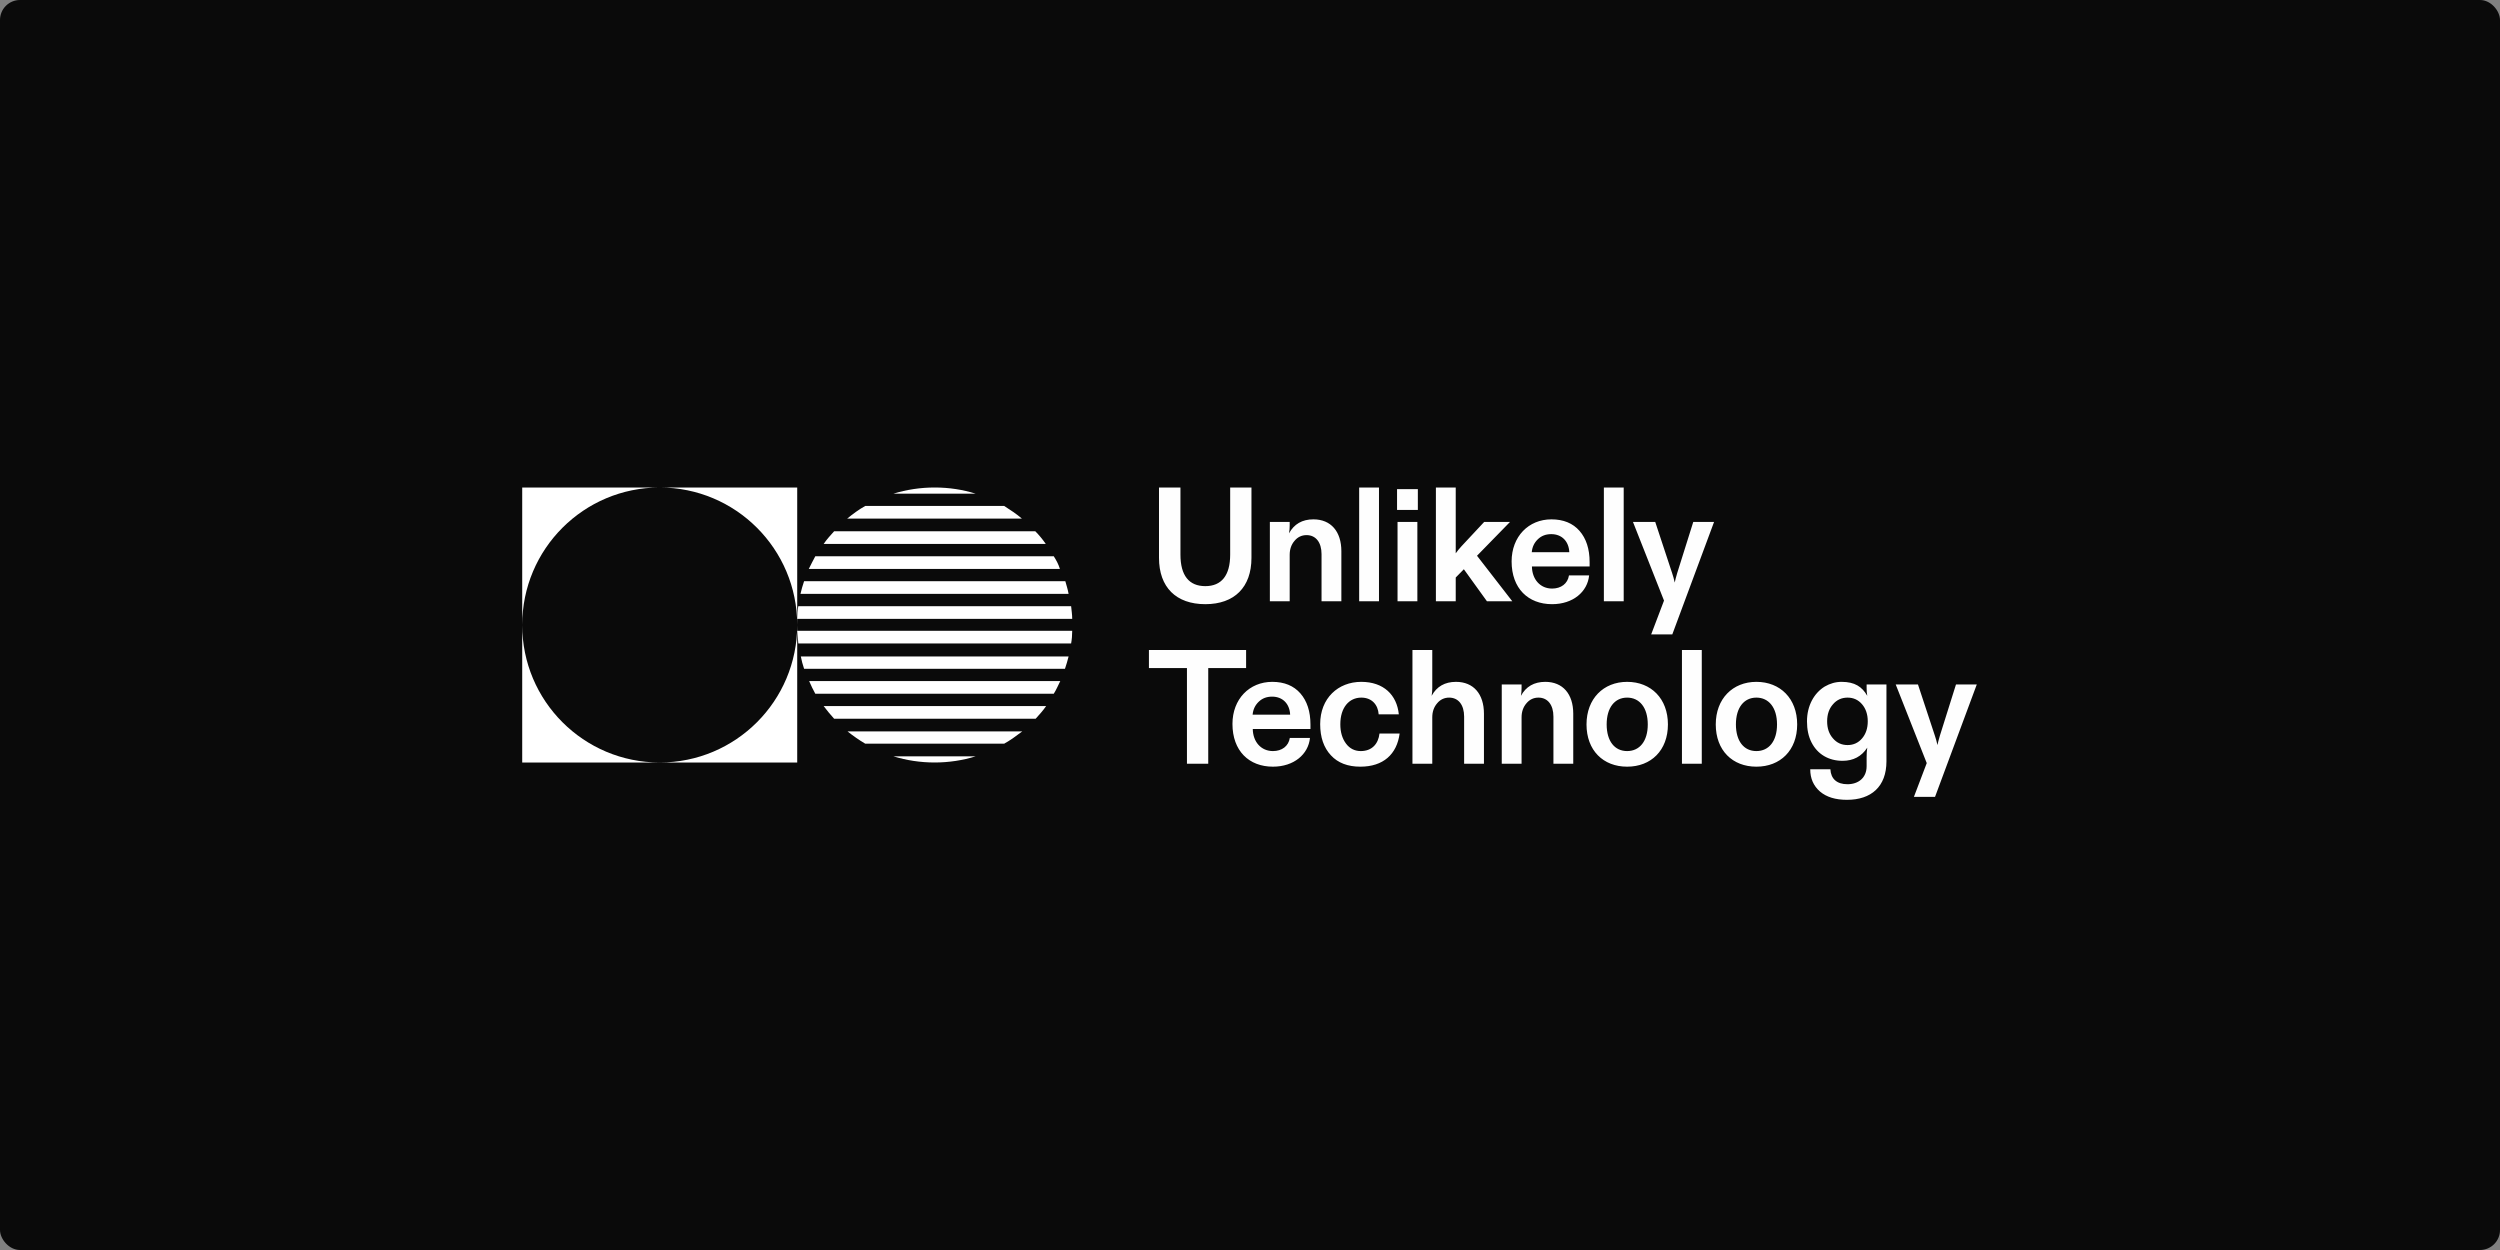 <svg width="2000" height="1000" viewBox="0 0 2000 1000" fill="none" xmlns="http://www.w3.org/2000/svg">
<rect x="0" y="0" width="2000" height="1000" fill="#808080" stroke="none"/>
<rect width="2000" height="1000" rx="16" fill="#0A0A0A"/>
<path fill-rule="evenodd" clip-rule="evenodd" d="M417.77 500V610H527.77C466.98 610 417.77 560.789 417.77 500Z" fill="white"/>
<path fill-rule="evenodd" clip-rule="evenodd" d="M527.77 610H637.77V500C637.77 560.789 588.559 610 527.77 610Z" fill="white"/>
<path fill-rule="evenodd" clip-rule="evenodd" d="M527.77 390H417.77V500C417.77 439.211 466.98 390 527.77 390Z" fill="white"/>
<path fill-rule="evenodd" clip-rule="evenodd" d="M527.77 390C588.559 390 637.77 439.211 637.77 500V390H527.77V390Z" fill="white"/>
<path d="M747.77 390C736.191 390 725.191 391.737 714.77 394.921H780.48C770.348 391.737 759.348 390 747.77 390ZM747.77 610C759.059 610 770.348 608.263 780.48 605.079H714.77C725.191 608.263 736.191 610 747.77 610ZM692.191 594.947H803.348C808.559 592.053 813.191 588.579 817.822 585.105H678.006C682.348 588.579 687.27 592.053 692.191 594.947ZM667.296 574.974H828.533C831.427 571.789 834.322 568.605 836.927 564.842H658.901C661.506 568.316 664.401 571.789 667.296 574.974ZM652.243 555H843.006C845.033 551.816 846.48 548.342 848.217 544.868H647.322C648.77 548.342 650.506 551.816 652.243 555ZM643.27 535.026H851.98C853.138 531.842 854.006 528.368 854.875 525.184H640.664C641.243 528.368 642.112 531.553 643.27 535.026ZM638.638 514.763H856.901C857.48 511.579 857.77 508.105 857.77 504.632H637.77C638.059 508.395 638.348 511.579 638.638 514.763ZM803.348 404.763H692.191C686.98 407.658 682.348 411.132 677.717 414.895H817.533C813.191 411.132 808.27 407.947 803.348 404.763ZM828.243 425.026H667.296C664.401 428.211 661.506 431.395 658.901 435.158H836.638C834.033 431.395 831.138 427.921 828.243 425.026ZM843.006 445H652.243C650.506 448.184 648.77 451.658 647.033 455.132H847.927C846.77 451.368 845.033 448.184 843.006 445ZM852.27 464.974H643.27C642.112 468.158 641.243 471.632 640.375 475.105H854.875C854.296 471.632 853.138 468.158 852.27 464.974ZM856.901 484.947H638.638C638.059 488.132 637.77 491.605 637.77 495.079H857.77C857.77 491.605 857.191 488.132 856.901 484.947Z" fill="white"/>
<path d="M927.2 446.29V390H944.36V443.69C944.36 460.46 951.25 468.91 964.25 468.91C977.25 468.91 984.14 460.33 984.14 443.69V390H1001.17V446.29C1001.17 469.82 987.52 483.34 964.25 483.34C940.85 483.34 927.2 469.82 927.2 446.29ZM1015.89 417.56H1031.75V420.42C1031.75 422.37 1031.62 424.45 1031.23 426.66C1035.26 419.25 1041.76 415.48 1050.73 415.48C1064.77 415.48 1073.09 425.23 1073.09 440.96V481H1057.23V443.3C1057.23 433.94 1052.68 428.09 1045.27 428.09C1041.37 428.09 1038.12 429.65 1035.65 432.64C1033.05 435.63 1031.75 439.4 1031.75 443.82V481H1015.89V417.56ZM1087.33 481V390H1103.19V481H1087.33ZM1134.28 407.94H1117.64V391.3H1134.28V407.94ZM1118.03 481V417.56H1133.89V481H1118.03ZM1148.72 481V390H1164.58V442.65C1166.01 440.7 1167.44 438.88 1169.13 437.06L1187.33 417.56H1208L1181.61 444.6L1209.82 481H1189.54L1171.08 455.39L1164.58 462.02V481H1148.72ZM1209.29 449.15C1209.29 429.26 1222.81 415.48 1241.14 415.48C1250.76 415.48 1258.3 418.6 1263.63 424.71C1268.96 430.82 1271.69 439.14 1271.69 449.67V453.18H1225.54C1225.67 463.45 1232.17 470.86 1241.66 470.86C1248.81 470.86 1254.14 466.96 1255.18 460.33H1271.3C1270 473.46 1258.43 483.34 1241.66 483.34C1222.55 483.34 1209.29 470.73 1209.29 449.15ZM1230.35 431.34C1227.49 434.07 1225.8 437.45 1225.41 441.74H1255.44C1255.05 433.03 1249.46 427.31 1241.01 427.31C1236.72 427.31 1233.21 428.61 1230.35 431.34ZM1283.1 481V390H1298.96V481H1283.1ZM1331.21 480.48L1306.38 417.56H1324.19L1337.71 458.51C1338.49 460.72 1339.14 463.19 1339.79 466.05C1340.05 464.62 1340.7 462.02 1341.74 458.51L1354.61 417.56H1371.25L1337.84 507.52H1320.94L1331.21 480.48ZM919.14 520H996.88V534.43H966.59V611H949.56V534.43H919.14V520ZM985.97 579.15C985.97 559.26 999.49 545.48 1017.82 545.48C1027.44 545.48 1034.98 548.6 1040.31 554.71C1045.64 560.82 1048.37 569.14 1048.37 579.67V583.18H1002.22C1002.35 593.45 1008.85 600.86 1018.34 600.86C1025.49 600.86 1030.82 596.96 1031.86 590.33H1047.98C1046.68 603.46 1035.11 613.34 1018.34 613.34C999.23 613.34 985.97 600.73 985.97 579.15ZM1007.03 561.34C1004.17 564.07 1002.48 567.45 1002.09 571.74H1032.12C1031.73 563.03 1026.14 557.31 1017.69 557.31C1013.4 557.31 1009.89 558.61 1007.03 561.34ZM1064.72 604.24C1059 598.13 1056.14 589.81 1056.14 579.28C1056.14 558.61 1070.44 545.48 1089.03 545.48C1106.84 545.48 1117.5 555.88 1119.06 571.48H1102.94C1102.42 563.81 1097.48 558.09 1089.03 558.09C1079.28 558.09 1072.26 566.02 1072.26 579.41C1072.26 585.78 1073.82 590.85 1076.81 594.88C1079.8 598.91 1083.83 600.86 1088.64 600.86C1097.61 600.86 1102.68 595.01 1103.59 586.82H1119.71C1117.5 603.46 1106.58 613.34 1088.25 613.34C1078.24 613.34 1070.31 610.35 1064.72 604.24ZM1129.96 520H1145.82V550.42C1145.82 552.37 1145.69 554.45 1145.3 556.66C1149.33 549.25 1155.83 545.48 1164.8 545.48C1178.84 545.48 1187.16 555.23 1187.16 570.96V611H1171.3V573.3C1171.3 563.94 1166.75 558.09 1159.34 558.09C1155.44 558.09 1152.19 559.65 1149.72 562.64C1147.12 565.63 1145.82 569.4 1145.82 573.82V611H1129.96V520ZM1201.4 547.56H1217.26V550.42C1217.26 552.37 1217.13 554.45 1216.74 556.66C1220.77 549.25 1227.27 545.48 1236.24 545.48C1250.28 545.48 1258.6 555.23 1258.6 570.96V611H1242.74V573.3C1242.74 563.94 1238.19 558.09 1230.78 558.09C1226.88 558.09 1223.63 559.65 1221.16 562.64C1218.56 565.63 1217.26 569.4 1217.26 573.82V611H1201.4V547.56ZM1269.21 579.54C1269.21 559 1282.73 545.48 1301.71 545.48C1320.82 545.48 1334.34 558.87 1334.34 579.54C1334.34 600.34 1320.82 613.34 1301.71 613.34C1282.6 613.34 1269.21 600.34 1269.21 579.54ZM1285.33 579.54C1285.33 592.93 1291.7 600.86 1301.71 600.86C1311.72 600.86 1318.22 592.93 1318.22 579.54C1318.22 566.02 1311.59 558.09 1301.71 558.09C1291.83 558.09 1285.33 566.02 1285.33 579.54ZM1345.56 611V520H1361.42V611H1345.56ZM1372.61 579.54C1372.61 559 1386.13 545.48 1405.11 545.48C1424.22 545.48 1437.74 558.87 1437.74 579.54C1437.74 600.34 1424.22 613.34 1405.11 613.34C1386 613.34 1372.61 600.34 1372.61 579.54ZM1388.73 579.54C1388.73 592.93 1395.1 600.86 1405.11 600.86C1415.12 600.86 1421.62 592.93 1421.62 579.54C1421.62 566.02 1414.99 558.09 1405.11 558.09C1395.23 558.09 1388.73 566.02 1388.73 579.54ZM1449.23 593.97C1446.76 589.16 1445.59 583.57 1445.59 577.07C1445.59 564.46 1451.31 554.45 1459.76 549.25C1464.05 546.78 1468.47 545.48 1473.28 545.48C1483.81 545.48 1489.66 549.38 1493.82 556.66C1493.43 554.71 1493.3 552.63 1493.3 550.42V547.56H1509.16V609.05C1509.16 629.33 1496.94 639.86 1477.57 639.86C1468.34 639.86 1461.19 637.65 1455.99 633.23C1450.79 628.68 1448.19 622.83 1448.19 615.42H1464.31C1464.7 623.09 1469.51 627.38 1477.96 627.38C1486.8 627.38 1493.3 622.18 1493.3 612.95V606.06C1493.3 602.94 1493.43 600.34 1493.82 598.13C1489.27 605.15 1482.64 608.66 1474.06 608.66C1463.01 608.66 1454.04 603.46 1449.23 593.97ZM1466.39 563.42C1463.27 566.93 1461.71 571.48 1461.71 577.07C1461.71 582.66 1463.27 587.21 1466.39 590.72C1469.38 594.23 1473.28 596.05 1478.09 596.05C1482.77 596.05 1486.67 594.23 1489.66 590.72C1492.65 587.21 1494.21 582.66 1494.21 577.07C1494.21 571.48 1492.65 566.93 1489.66 563.42C1486.67 559.91 1482.77 558.09 1478.09 558.09C1473.28 558.09 1469.38 559.91 1466.39 563.42ZM1541.39 610.48L1516.56 547.56H1534.37L1547.89 588.51C1548.67 590.72 1549.32 593.19 1549.97 596.05C1550.23 594.62 1550.88 592.02 1551.92 588.51L1564.79 547.56H1581.43L1548.02 637.52H1531.12L1541.39 610.48Z" fill="#FEFEFE"/>
</svg>
